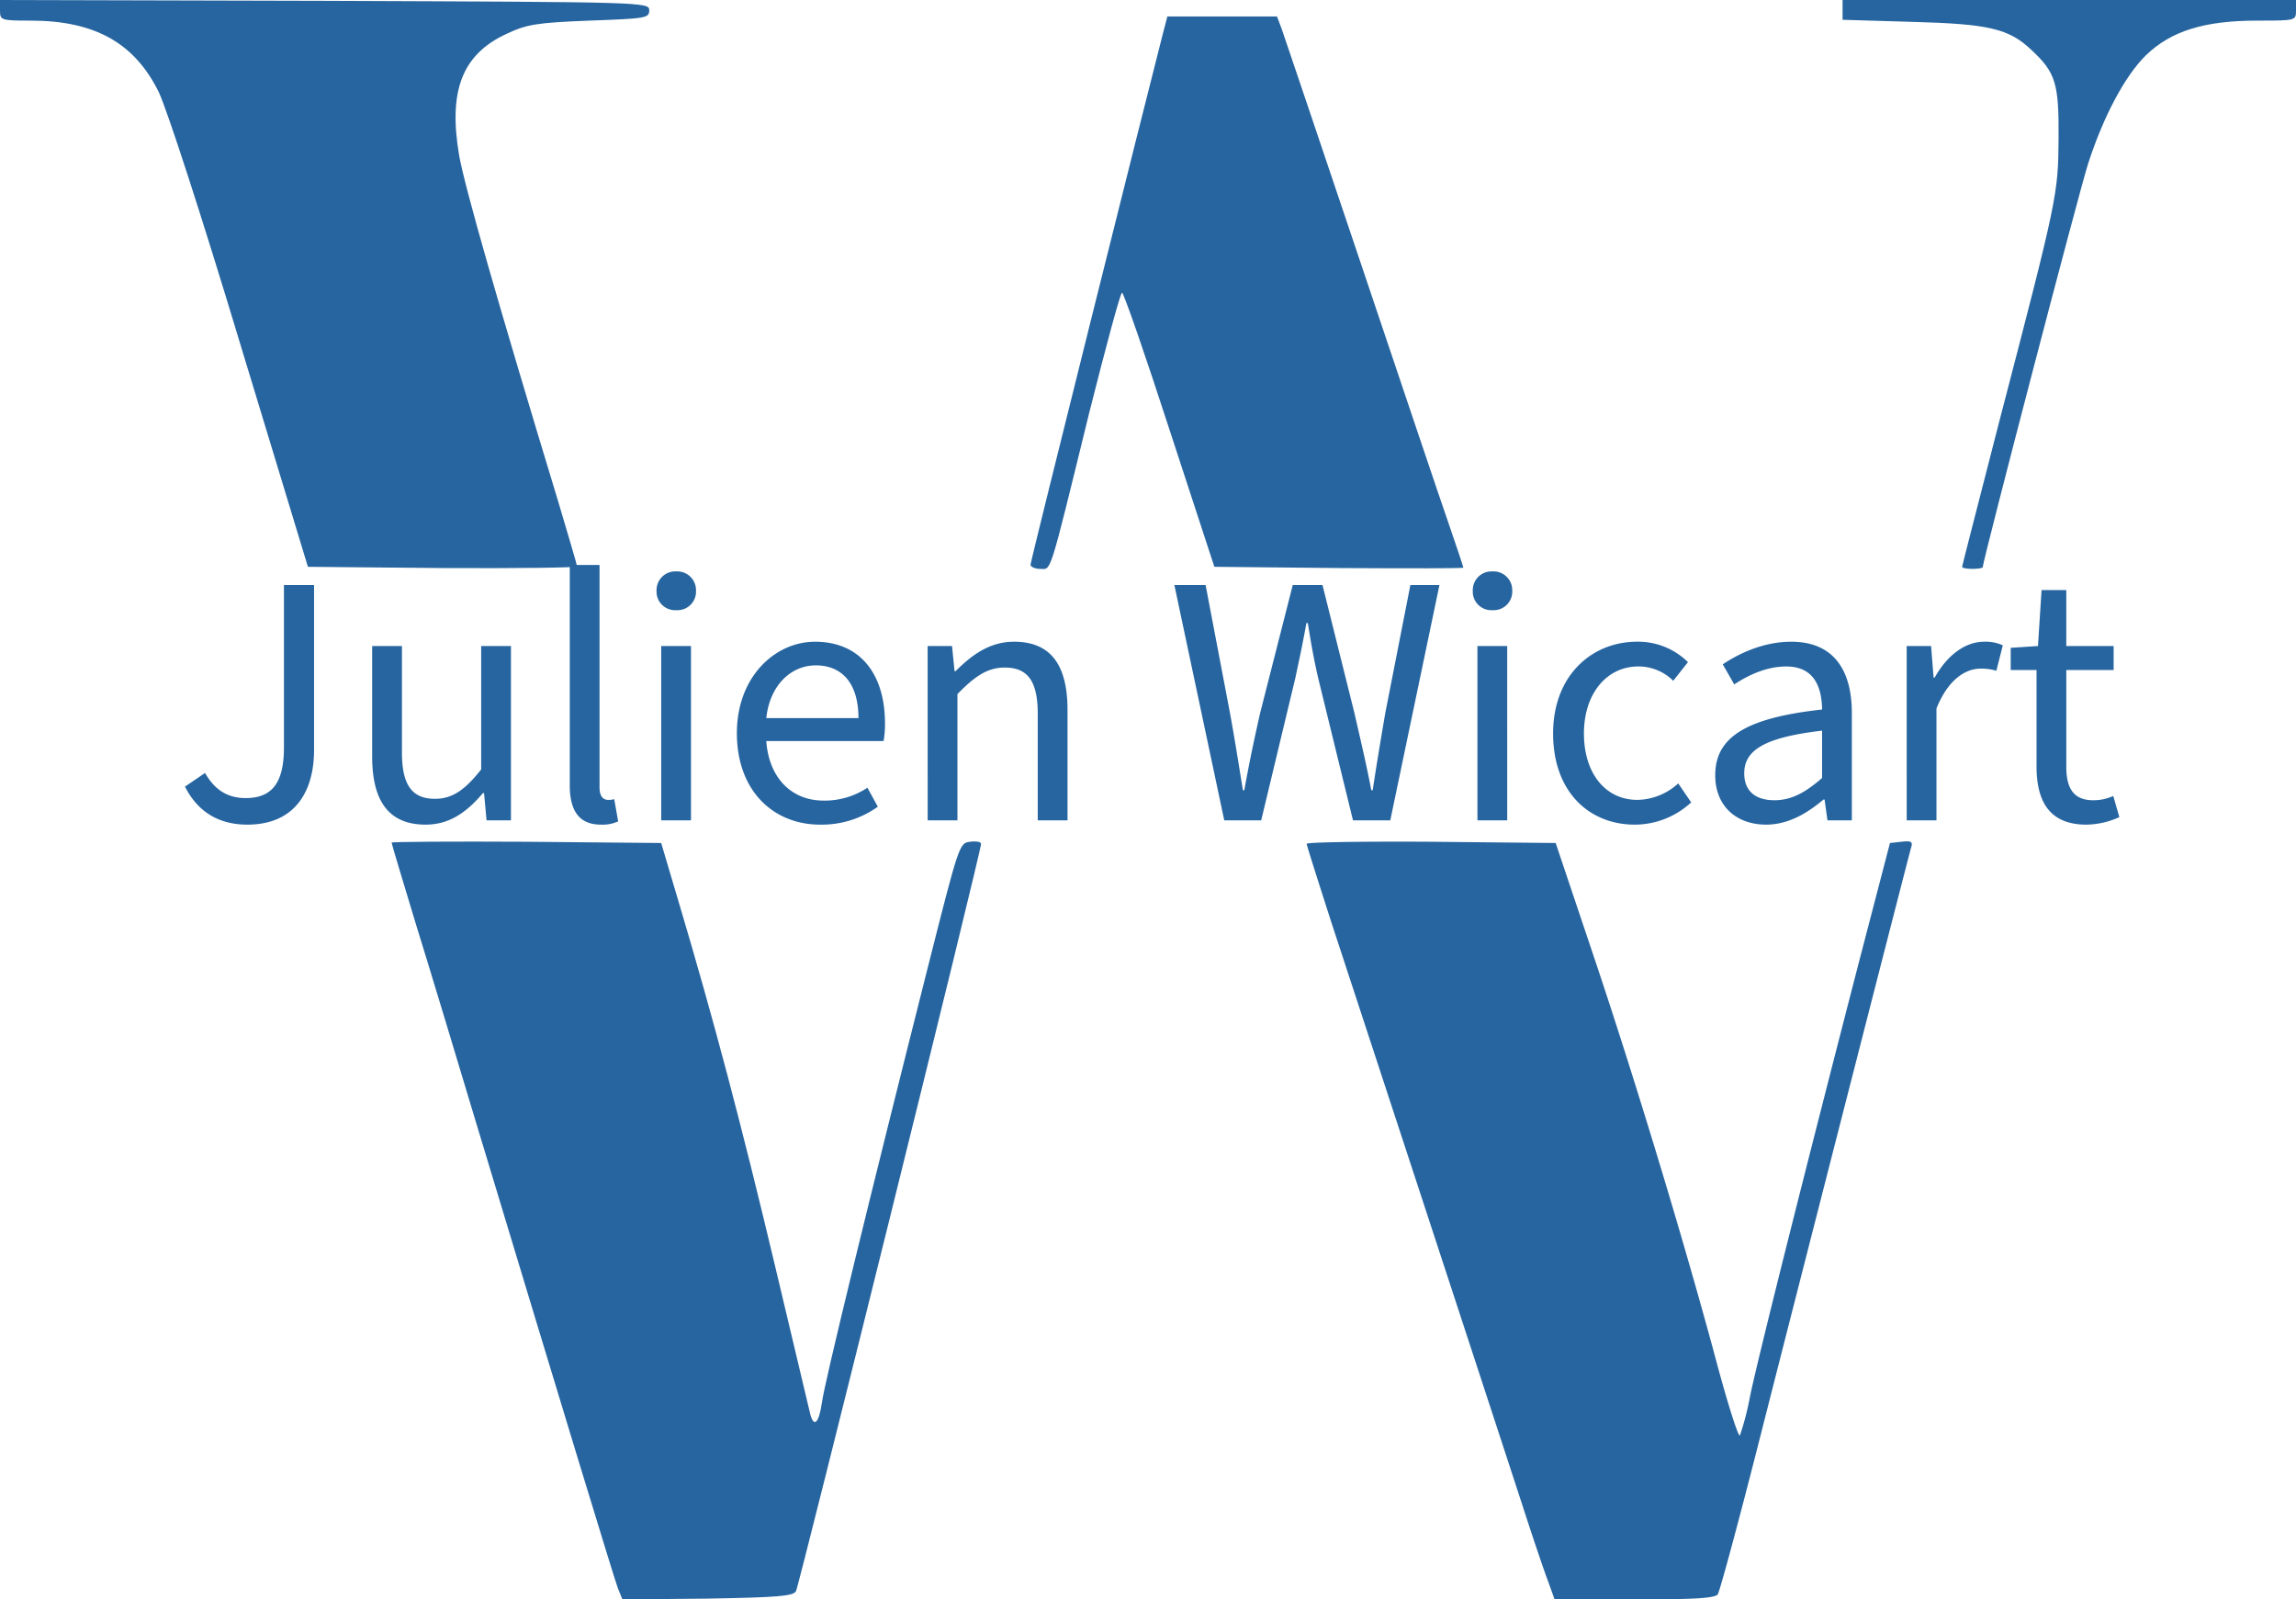 <svg xmlns="http://www.w3.org/2000/svg" width="557" height="388" viewBox="0 0 557 388">
  <g id="logo-wicart" transform="translate(-406 -307)">
    <g id="logo.pdf_1_" data-name="logo.pdf (1)" transform="translate(317 990)">
      <path id="Tracé_751" data-name="Tracé 751" d="M89-680.5c0,2.4.2,2.5,7.4,2.5,15.6,0,25.2,5.4,31.1,17.3,2,4.2,10.4,30,19.8,61.2l16.4,54,32.6.3c18,.1,32.7-.1,32.7-.4s-2.1-7.4-4.6-15.8c-14.8-48.7-22.6-76.1-24-83.8-2.7-15.8.7-24.6,11.5-29.6,4.9-2.3,7.3-2.7,20.1-3.2,13.7-.5,14.5-.6,14.5-2.5,0-2-.8-2-78.7-2.3L89-683Z" fill="#2765a0"/>
      <path id="Tracé_752" data-name="Tracé 752" d="M536-680.6v2.4l16.8.5c18.6.5,23.5,1.6,29,6.8,5.9,5.5,6.7,8.1,6.6,21.4-.1,13.7-.2,14.3-14.4,68.8-4.9,19.1-9,35-9,35.2,0,.3,1.1.5,2.5.5s2.5-.2,2.5-.4c0-1.5,23.5-91.6,25.6-98,3.7-11.4,8.9-21.2,14-26.2,6.1-5.9,14.2-8.4,27-8.4,9.4,0,9.4,0,9.4-2.5V-683H536Z" fill="#2765a0"/>
      <path id="Tracé_753" data-name="Tracé 753" d="M371.1-674.8C367.2-659.7,339-546.9,339-546c0,.5,1.1,1,2.3,1,2.8,0,2,2.7,11.8-37.3,4.1-16.3,7.7-29.7,8.1-29.7s5.6,15,11.5,33.2l10.9,33.3,30.2.3c16.6.1,30.2.1,30.2-.1s-1.6-5-3.6-10.8c-2-5.7-11.6-34.3-21.4-63.4-9.8-29.2-18.4-54.5-19-56.3l-1.2-3.2H372.2Z" fill="#2765a0"/>
      <path id="Tracé_766" data-name="Tracé 766" d="M184-478.6c0,.3,2.7,9.2,5.9,19.8,3.3,10.6,10.2,33.5,15.4,50.8,20,66.2,32.6,107.6,33.6,110.3L240-295l20.6-.2c17.2-.3,20.8-.6,21.5-1.8.8-1.5,45-179.7,44.9-181.3,0-.5-1.2-.7-2.7-.5-2.6.3-2.7.8-10.3,30.8-14.2,56.2-25,100.5-25.6,105.2-.7,4.9-1.9,6.2-2.8,3-.2-.9-4.1-17.2-8.6-36.2-8.1-34.1-14.9-59.8-23.3-88l-4.3-14.5-32.7-.3C198.7-478.9,184-478.8,184-478.6Z" fill="#2765a0"/>
      <path id="Tracé_767" data-name="Tracé 767" d="M406-478.3c0,.4,2.7,8.8,5.9,18.8,23.6,71.9,43,131.1,46.7,142.5,2.4,7.4,5.1,15.4,6,17.7l1.5,4.2,19.3.1c14.6,0,19.5-.3,20.3-1.2.5-.7,5.1-17.7,10.2-37.8,9.1-35.8,35.7-139.7,36.7-143.3.5-1.5.1-1.8-2.3-1.5l-2.8.3-7.3,28c-12,46.4-24.9,97.5-26.7,106.5a65.3,65.3,0,0,1-2.4,9.2c-.4.5-3.1-8.1-6-19-7.7-28.6-19.6-67.9-29.8-98.2l-8.9-26.5-30.2-.3C419.6-478.9,406-478.7,406-478.3Z" fill="#2765a0"/>
    </g>
    <path id="Tracé_768" data-name="Tracé 768" d="M18.009,1.044c11.484,0,16.182-8,16.182-18.1v-40.02H26.883v39.411c0,8.787-3.045,12.267-9.309,12.267-4.176,0-7.4-1.827-9.831-6.09L2.871-8.178C6-2,11.136,1.044,18.009,1.044Zm43.239,0c5.829,0,10-3.045,13.92-7.656h.261L76.038,0h5.916V-42.282H74.733v29.928C70.818-7.395,67.773-5.22,63.51-5.22c-5.568,0-8-3.393-8-11.223V-42.282H48.285v26.8C48.285-4.7,52.287,1.044,61.248,1.044Zm42.543,0a9.151,9.151,0,0,0,4.176-.783l-.957-5.394a5.119,5.119,0,0,1-1.479.174c-1.131,0-2.088-.783-2.088-3.045v-53.94H96.222V-8.526C96.222-2.436,98.4,1.044,103.791,1.044ZM118.407,0h7.221V-42.282h-7.221Zm3.654-50.982a4.5,4.5,0,0,0,4.785-4.7,4.545,4.545,0,0,0-4.785-4.7,4.545,4.545,0,0,0-4.785,4.7A4.5,4.5,0,0,0,122.061-50.982ZM156.948,1.044a23.345,23.345,0,0,0,14.007-4.35l-2.523-4.611a18.628,18.628,0,0,1-10.614,3.132c-8,0-13.311-5.742-13.92-14.442h28.449a22.268,22.268,0,0,0,.348-4.263c0-12.18-6.177-19.836-16.965-19.836-9.657,0-18.966,8.439-18.966,22.185C136.764-7.134,145.638,1.044,156.948,1.044ZM143.9-24.8c.87-8.091,6.09-12.789,12.006-12.789,6.438,0,10.353,4.437,10.353,12.789ZM183.048,0h7.221V-30.624c4.176-4.263,7.221-6.438,11.484-6.438,5.568,0,8,3.306,8,11.223V0h7.221V-26.8c0-10.788-4-16.53-12.963-16.53-5.829,0-10.179,3.132-14.181,7.134h-.261l-.609-6.09h-5.916ZM255,0h8.961l8.265-34.452c.957-4.524,1.827-8.439,2.7-13.4h.348c.783,4.959,1.479,8.874,2.523,13.4L286.23,0h9.048L307.2-57.072H300.15l-6.09,31.059c-1.044,6.177-2.088,12.267-3.045,18.705h-.348c-1.218-6.438-2.7-12.615-4.089-18.705l-7.743-31.059h-7.221L263.7-26.013c-1.392,6.177-2.7,12.267-3.828,18.705h-.348c-1.044-6.438-2-12.528-3.132-18.705l-5.916-31.059H242.9Zm61.422,0h7.221V-42.282h-7.221Zm3.654-50.982a4.5,4.5,0,0,0,4.785-4.7,4.545,4.545,0,0,0-4.785-4.7,4.545,4.545,0,0,0-4.785,4.7A4.5,4.5,0,0,0,320.073-50.982ZM354.612,1.044A20.2,20.2,0,0,0,368.271-4.35l-3.132-4.611a15.038,15.038,0,0,1-9.918,4c-7.743,0-12.963-6.438-12.963-16.1,0-9.744,5.568-16.269,13.224-16.269a11.981,11.981,0,0,1,8.439,3.48l3.567-4.524a17.185,17.185,0,0,0-12.354-4.959c-10.875,0-20.358,8.091-20.358,22.272C334.776-7.047,343.389,1.044,354.612,1.044Zm31.842,0c5.307,0,9.918-2.7,13.92-6.09h.261l.7,5.046h5.916V-26.013c0-10.44-4.437-17.313-14.7-17.313-6.786,0-12.7,2.871-16.617,5.481l2.784,4.872c3.306-2.175,7.743-4.35,12.615-4.35,6.873,0,8.613,5.133,8.7,10.44-18.1,2-25.926,6.525-25.926,15.921C374.1-3.306,379.407,1.044,386.454,1.044Zm2-5.916c-4.089,0-7.308-1.827-7.308-6.525,0-5.481,4.611-8.7,18.879-10.353v11.484C395.937-6.7,392.544-4.872,388.455-4.872ZM420.558,0h7.221V-27.144c2.871-7.134,7.134-9.657,10.7-9.657a12.336,12.336,0,0,1,3.828.522l1.566-6.177a10,10,0,0,0-4.524-.87c-4.7,0-9.048,3.393-12.006,8.7h-.261l-.609-7.656h-5.916Zm43.587,1.044a19.676,19.676,0,0,0,8-1.827L470.67-5.916A11.458,11.458,0,0,1,465.8-4.872c-4.785,0-6.525-2.958-6.525-8.091v-23.49h11.484v-5.829H459.273V-55.854h-6l-.87,13.572-6.612.435v5.394h6.264v23.316C452.052-4.7,455.1,1.044,464.145,1.044Z" transform="translate(448 506)" fill="#2765a0"/>
  </g>
</svg>
